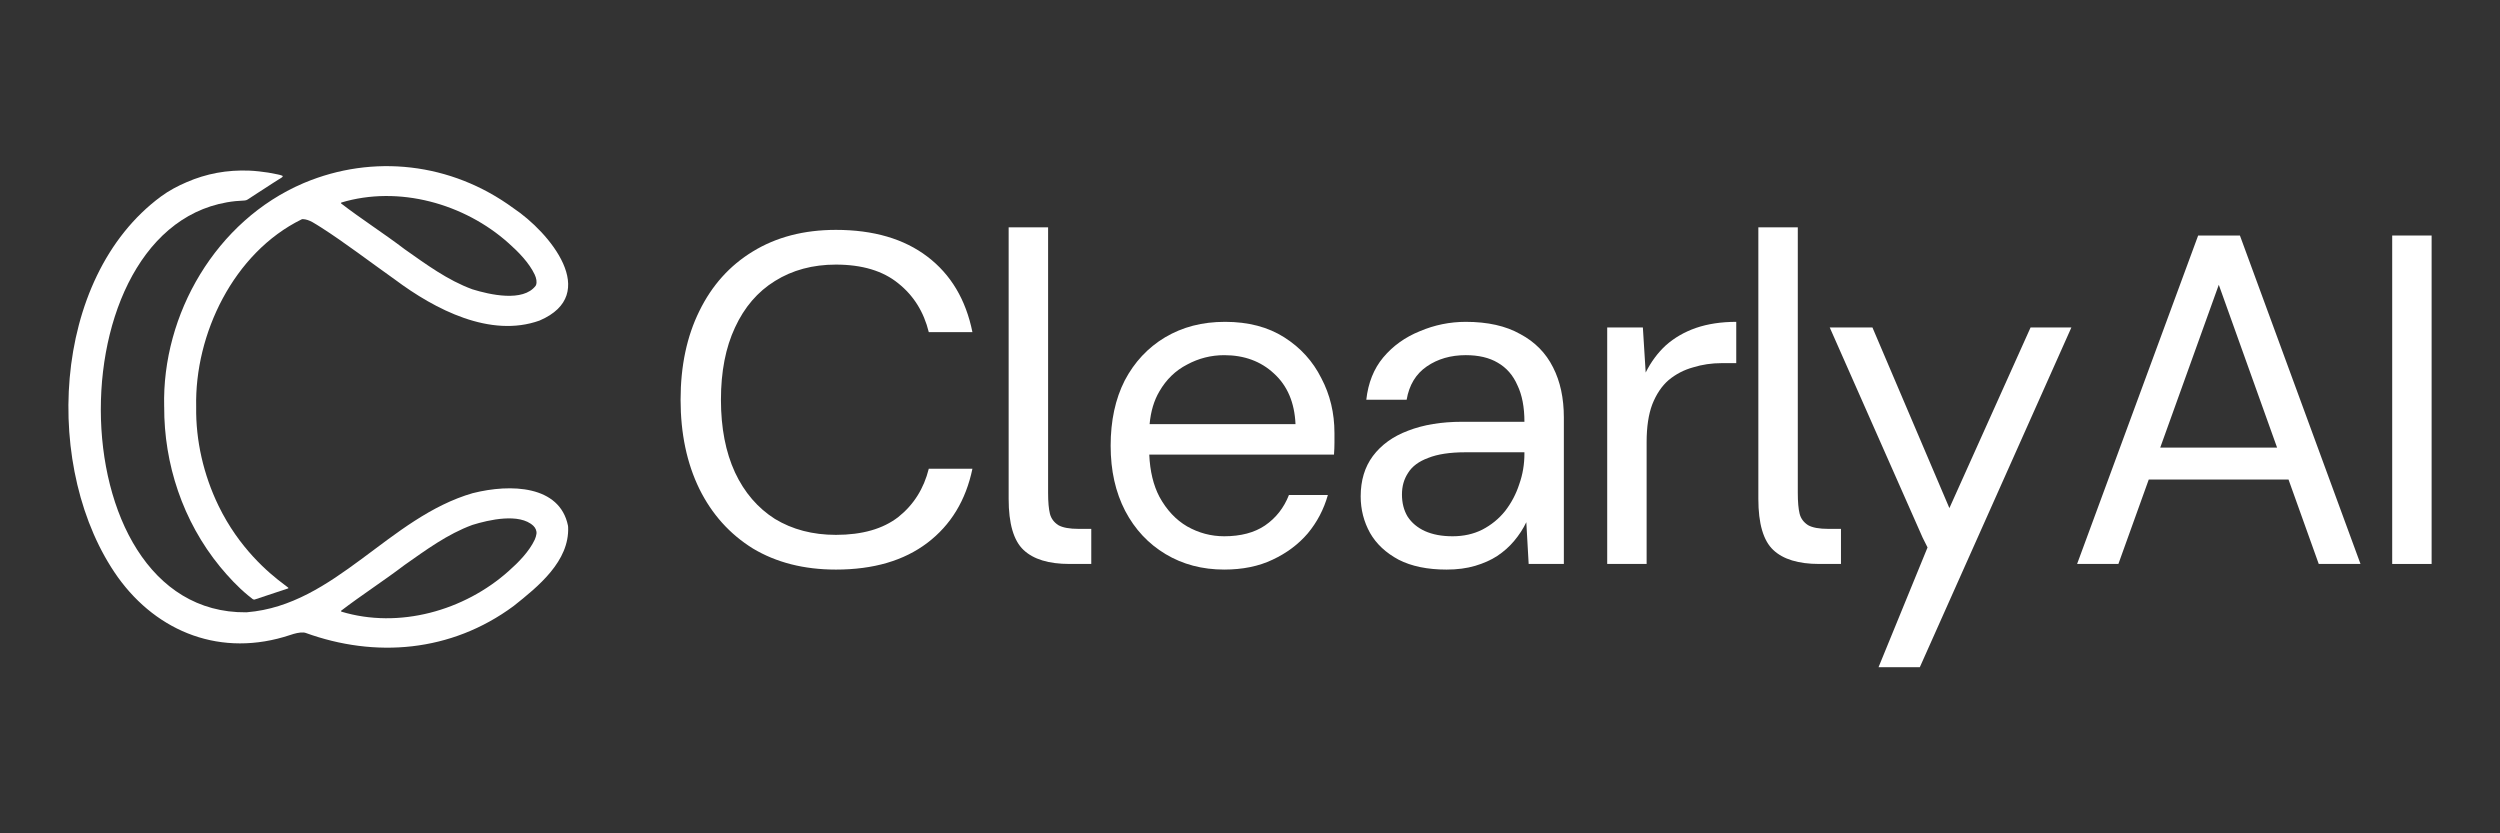 <?xml version="1.0" encoding="UTF-8"?>
<svg id="Layer_1" xmlns="http://www.w3.org/2000/svg" version="1.1" viewBox="0 0 3000 1000">
  <rect x="0" y="0" width="3000" height="1000" fill="#333333" stroke="none"/>
  <!-- Generator: Adobe Illustrator 29.3.0, SVG Export Plug-In . SVG Version: 2.1.0 Build 146)  -->
  <defs>
    <style>
      .st0 {
        fill: #ffffff;
      }

      .st1 {
        fill: #ffffff;
        fill-rule: evenodd;
      }
    </style>
  </defs>
  <g>
    <path class="st1" d="M197.03,488.22c-.28,68,22.06,137.05,67.22,192.08,10.15,12.19,20.86,23.82,33.33,34.1l5.64,4.51c.77.56,1.76.78,2.68.42l39.88-13.25c.42-.14.49-.56.07-.92-.56-.42-1.13-.85-1.2-.92-.42-.35-3.52-2.68-3.95-3.03-18.67-13.88-53.9-43.69-78.43-94.21-18.04-37.2-27.48-78.5-26.85-118.66-1.97-87.44,44.88-184.96,126.41-225.06.42-.21.99-.35,1.55-.35,8.24.35,15.01,5.85,21.98,10.01,27.83,17.76,58.48,41.22,88.43,62.43,48.55,36.29,114.78,70.39,173.62,49.32,74.06-31.64,11.91-106.12-31.36-134.94-75.04-54.96-168.83-64.76-250.85-30.37l-1.48.63c-104.35,44.74-169.53,156.99-166.71,268.18ZM409.47,243.08c68.84-20.79,147.69,1.06,200.89,48.76,11.77,10.43,24.59,23.53,31.29,37.7,1.97,4.37,2.89,8.74,1.62,12.4-.14.35-.35.7-.56,1.06-15.01,19.73-55.03,10.64-75.89,4.16-29.81-10.92-55.52-30.02-81.31-48.13-24.24-18.53-52.21-36.36-76.38-55.03l.35-.92Z"/>
    <path class="st1" d="M567.59,591.73l.07-.07c-100.97,29.03-165.31,134.3-271.21,143.04-.35.07-.63.07-.99.07-232.88,2.32-231.68-485.91-2.18-494.15,1.41-.07,2.75-.42,3.88-1.2,4.23-2.75,8.46-5.5,12.61-8.24,2.89-1.9,5.78-3.81,8.74-5.64,2.89-1.9,5.78-3.81,8.67-5.64,2.11-1.41,4.23-2.75,6.41-4.09.99-.63,2.04-1.2,3.03-1.83.49-.35.99-.63,1.48-.99.35-.28.77-.56.99-.99.35-.56.14-.99-.42-1.2-1.83-.7-3.73-1.2-5.64-1.55-7.33-1.62-14.73-2.82-22.2-3.59-3.95-.42-7.89-.78-11.91-.92-12.89-.49-25.86.35-38.54,2.68-12.47,2.33-24.66,6.06-36.29,11.13-10.71,4.58-21.42,10.22-30.86,17.19-132.96,98.08-142.05,330.12-51.72,457.02,47.42,65.95,124.23,96.82,206.88,69.19,5.21-1.76,10.85-3.31,16.28-2.96.7.07,1.41.28,2.11.49,83.08,30.16,174.32,23.39,249.58-32.27,29.45-23.39,67.22-53.83,65.39-94.91-.07-.56-.14-1.13-.21-1.69-9.94-48.2-68.63-50.31-113.94-38.9ZM641.72,647.53c-6.69,14.23-19.52,27.34-31.36,37.77-53.2,47.56-131.62,69.69-200.89,48.62l-.21-.99c24.1-18.46,51.93-36.43,76.17-54.89,25.79-18.11,51.58-37.2,81.45-48.13,19.52-6.06,56.51-14.66,73.21,1.13,2.54,2.47,4.16,6.06,3.66,9.58-.28,2.26-1.06,4.58-2.04,6.91Z"/>
  </g>
  <g>
    <path class="st0" d="M929.88,337.23c21.02-13.14,45.42-19.71,73.2-19.71,31.53,0,56.49,7.51,74.88,22.52,18.39,14.64,30.59,34.16,36.6,58.56h52.36c-7.88-39.04-25.9-69.25-54.05-90.65s-64.75-32.09-109.79-32.09c-38.29,0-71.51,8.63-99.66,25.9-27.78,16.89-49.17,40.73-64.19,71.51-15.01,30.4-22.52,65.88-22.52,106.41s7.51,76.2,22.52,106.98c15.01,30.4,36.41,54.24,64.19,71.51,28.15,16.89,61.37,25.34,99.66,25.34,45.04,0,81.64-10.7,109.79-32.09s46.17-51.05,54.05-88.96h-52.36c-6,24.02-18.21,43.35-36.6,57.99-18.39,14.26-43.35,21.4-74.88,21.4-27.78,0-52.17-6.38-73.2-19.14-20.64-13.14-36.6-31.72-47.86-55.74-11.26-24.4-16.89-53.49-16.89-87.27s5.63-62.69,16.89-86.71c11.26-24.4,27.22-42.98,47.86-55.74Z"/>
    <path class="st0" d="M1541.1,404.79c-19.52-12.39-43.16-18.58-70.94-18.58s-51.05,6.19-72.07,18.58c-20.64,12.39-36.78,29.65-48.42,51.8-11.26,22.15-16.89,48.23-16.89,78.26s5.82,55.74,17.45,78.26c11.64,22.15,27.78,39.41,48.42,51.8,20.65,12.39,44.11,18.58,70.38,18.58,22.15,0,41.48-3.94,57.99-11.82,16.89-7.88,30.97-18.39,42.23-31.53,11.26-13.51,19.33-28.9,24.21-46.17h-46.73c-6,15.39-15.58,27.59-28.71,36.6-12.76,8.63-29.09,12.95-48.98,12.95-15.77,0-30.59-3.94-44.48-11.82-13.51-7.88-24.58-19.71-33.22-35.47-7.31-13.95-11.37-30.85-12.22-50.67h221.67c.38-5.25.56-9.95.56-14.08v-11.82c0-24.02-5.25-45.98-15.77-65.88-10.13-20.27-24.96-36.6-44.48-48.98ZM1379.52,508.96c1.39-15.34,5.32-28.49,11.81-39.41,8.26-14.26,19.33-24.96,33.22-32.09,13.89-7.51,28.72-11.26,44.48-11.26,24.03,0,43.92,7.32,59.68,21.96,16.14,14.64,24.77,34.91,25.9,60.81h-175.09Z"/>
    <path class="st0" d="M1824.24,400.85c-17.26-9.76-39.03-14.64-65.31-14.64-19.14,0-37.53,3.75-55.18,11.26-17.64,7.13-32.28,17.64-43.92,31.53-11.26,13.51-18.02,30.4-20.27,50.67h48.42c3-17.64,11.08-30.97,24.21-39.98,13.14-9.01,28.71-13.51,46.73-13.51,15.39,0,28.15,3,38.29,9.01,10.51,6.01,18.4,15.01,23.65,27.03,5.63,11.64,8.45,26.28,8.45,43.92h-74.88c-24.77,0-46.35,3.57-64.75,10.7-18.02,6.76-32.09,16.89-42.23,30.4-9.76,13.14-14.64,29.28-14.64,48.42,0,15.77,3.76,30.4,11.26,43.92,7.51,13.14,18.96,23.84,34.35,32.09,15.39,7.88,34.54,11.82,57.43,11.82,12.77,0,24.21-1.5,34.35-4.5,10.13-3,18.96-6.94,26.46-11.82,7.88-5.25,14.64-11.26,20.27-18.02,6.01-7.13,10.89-14.64,14.64-22.52l2.82,50.11h42.23v-175.67c0-23.27-4.31-43.35-12.95-60.25-8.63-17.27-21.77-30.59-39.41-39.98ZM1829.3,544.43c0,12.76-2.06,24.96-6.19,36.6-3.75,11.64-9.38,22.33-16.89,32.09-7.5,9.38-16.7,16.89-27.59,22.52-10.51,5.25-22.33,7.88-35.47,7.88s-23.83-2.06-33.22-6.19c-9.01-4.13-15.95-9.95-20.83-17.45-4.5-7.51-6.76-16.33-6.76-26.46s2.44-18.39,7.32-25.9c4.88-7.88,12.95-13.89,24.21-18.02,11.26-4.5,26.09-6.76,44.48-6.76h70.94v1.69Z"/>
    <path class="st0" d="M1999.03,414.37c-9.76,9.01-17.83,19.89-24.21,32.66l-3.38-54.05h-42.79v283.77h47.3v-146.39c0-18.02,2.25-33.03,6.76-45.04,4.88-12.39,11.45-22.15,19.71-29.28,8.64-7.13,18.4-12.2,29.28-15.2,10.89-3.38,22.34-5.07,34.35-5.07h17.45v-49.55c-18.02,0-34.16,2.44-48.42,7.32-13.89,4.88-25.9,11.82-36.03,20.83Z"/>
    <path class="st0" d="M1269.97,630.15c-5.2-3.37-8.54-7.86-10.02-13.47-1.49-5.99-2.23-14.41-2.23-25.26v-318.59h-47.34v325.89c0,29.57,5.94,49.96,17.83,61.19,11.88,11.23,30.26,16.84,55.14,16.84h26.18v-42.1h-15.04c-11.14,0-19.31-1.5-24.51-4.49Z"/>
    <path class="st0" d="M2169.61,630.15c-5.2-3.37-8.54-7.86-10.02-13.47-1.49-5.99-2.23-14.41-2.23-25.26v-318.59h-47.34v325.89c0,29.57,5.94,49.96,17.83,61.19,11.88,11.23,30.26,16.84,55.14,16.84h26.18v-42.1h-15.04c-11.14,0-19.31-1.5-24.51-4.49Z"/>
    <polygon class="st0" points="2339.27 609.74 2246.93 392.97 2195.69 392.97 2307.18 645.21 2313.05 656.92 2254.25 800.61 2303.8 800.61 2485.66 392.97 2436.68 392.97 2339.27 609.74"/>
    <path class="st0" d="M2637.78,282.62l-145.26,394.13h49.55l36.45-101.35h167.69l36.28,101.35h50.11l-144.7-394.13h-50.11ZM2592.28,537.11l70.27-195.38,69.94,195.38h-140.21Z"/>
    <rect class="st0" x="2870.64" y="282.62" width="47.3" height="394.13"/>
  </g>
</svg>